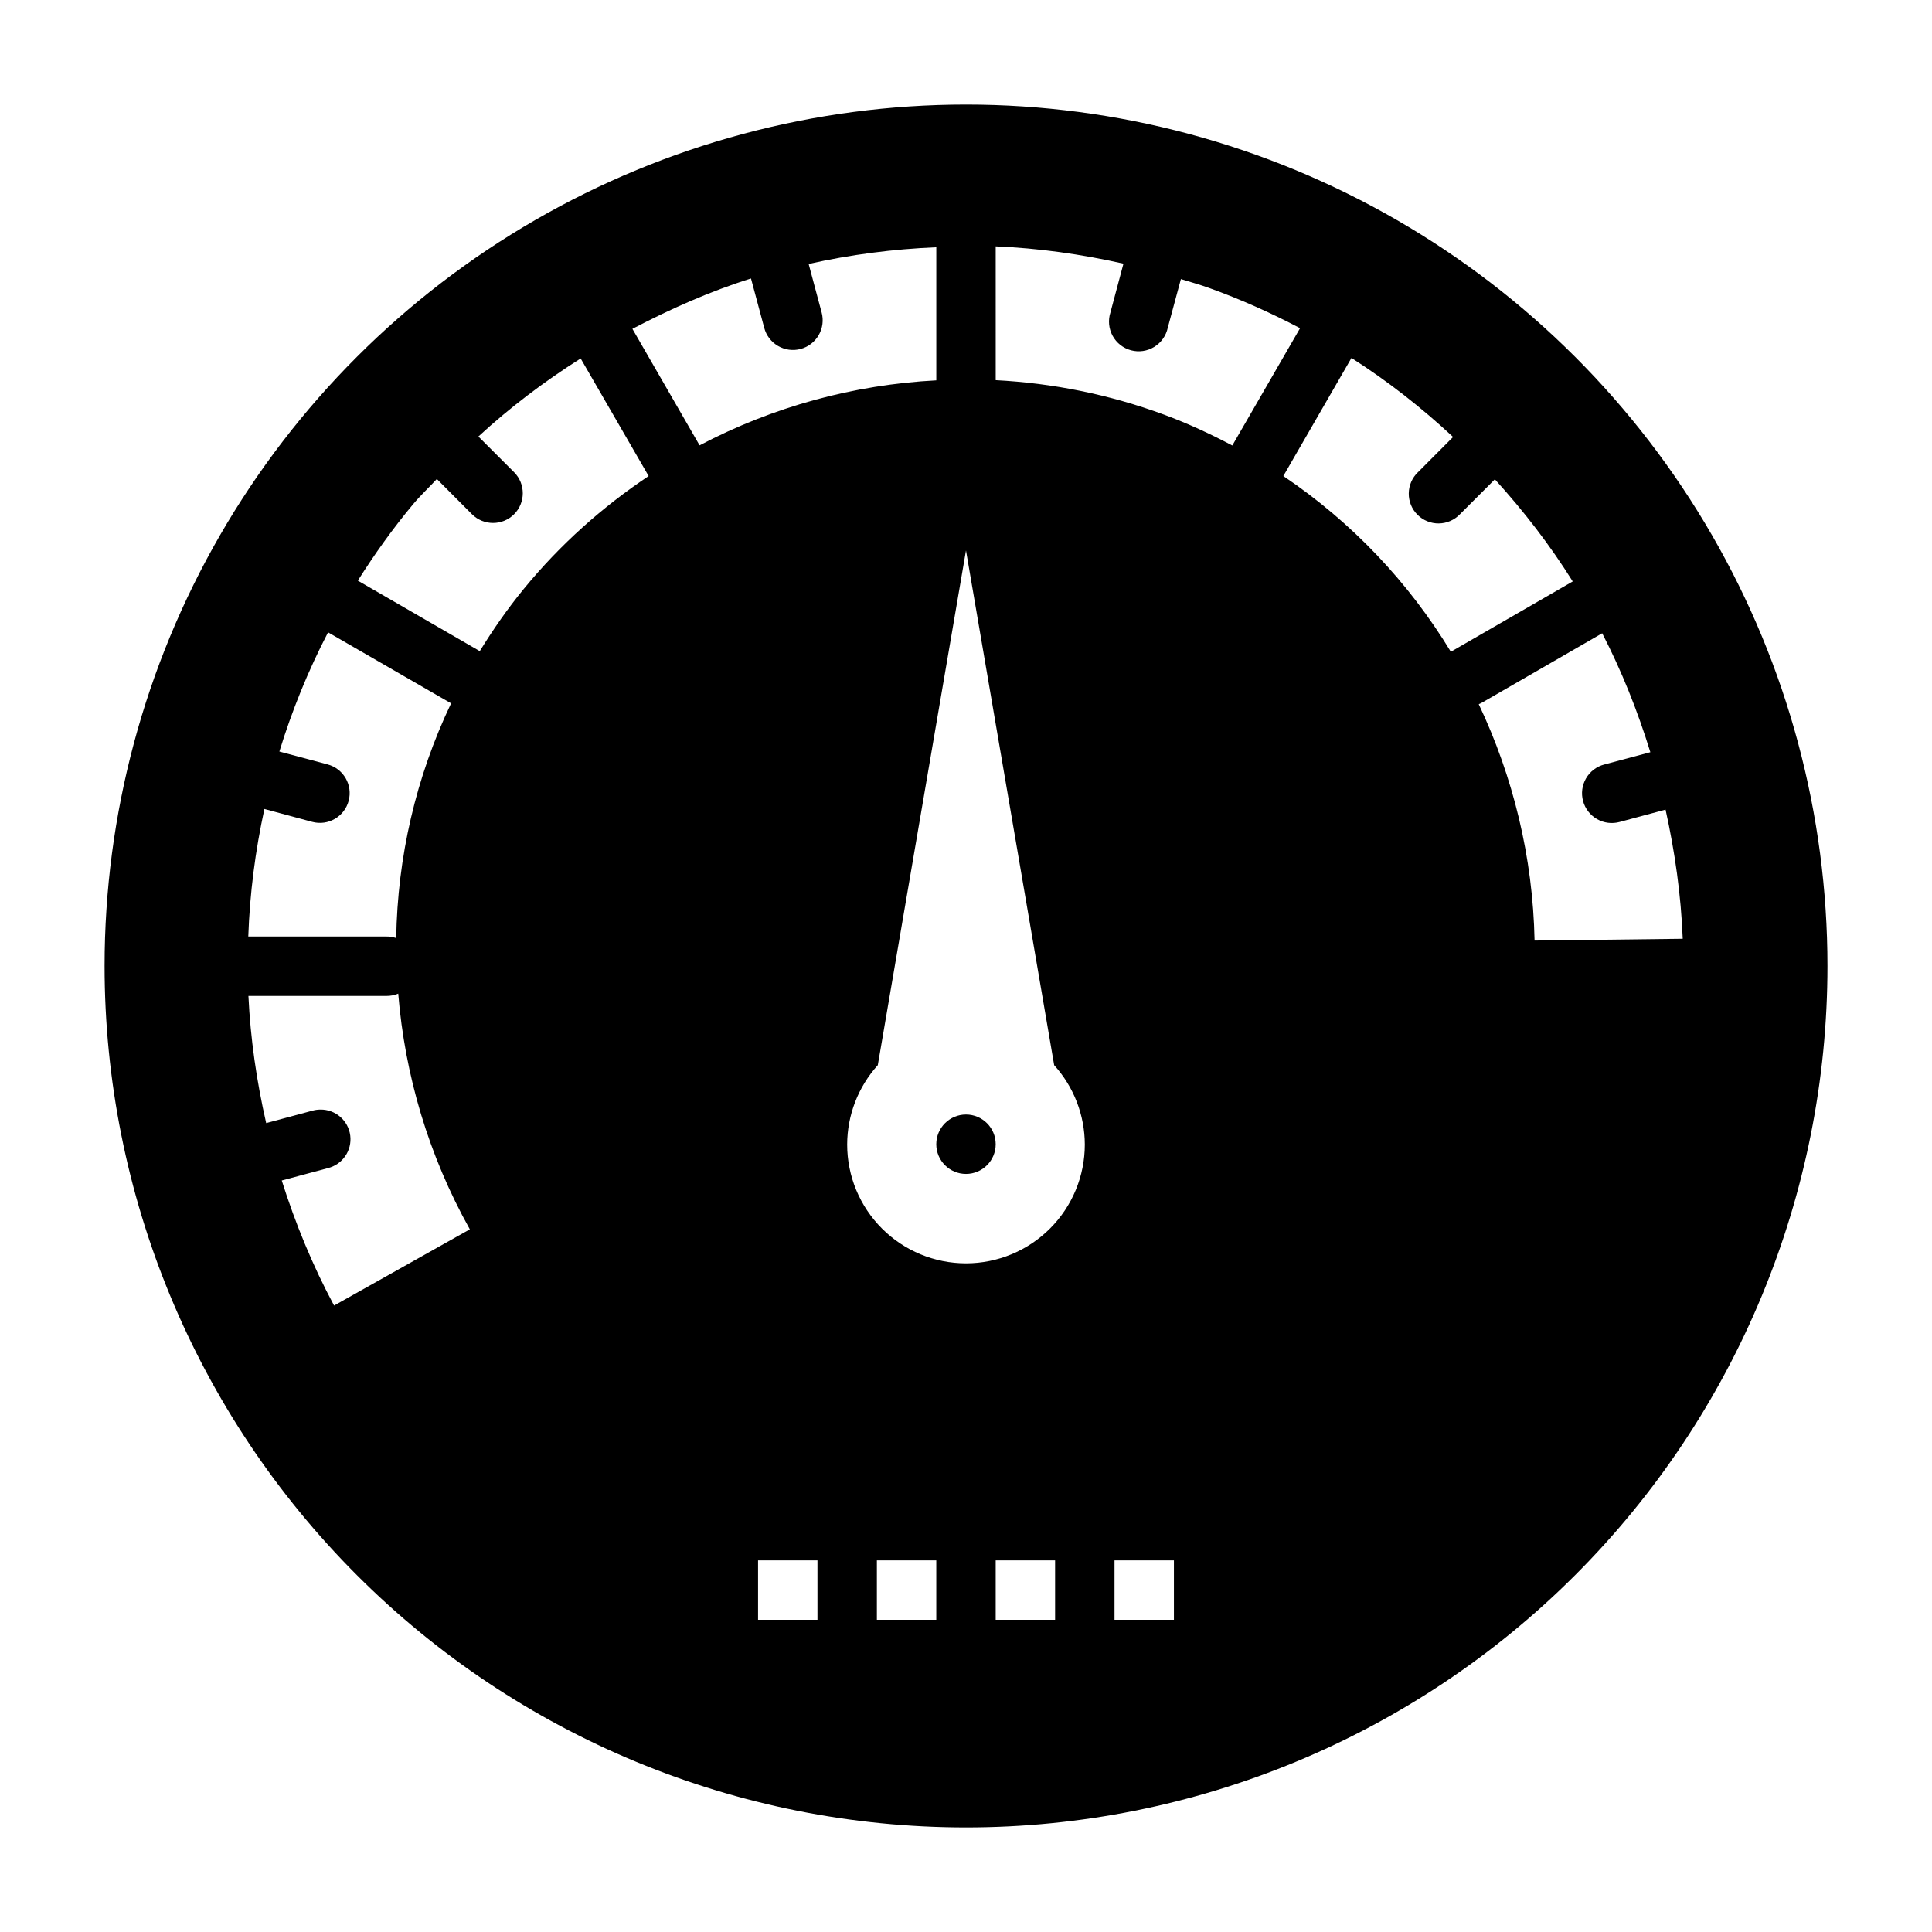 <?xml version="1.0" encoding="UTF-8"?>
<!-- Uploaded to: SVG Repo, www.svgrepo.com, Generator: SVG Repo Mixer Tools -->
<svg fill="#000000" width="800px" height="800px" version="1.1" viewBox="144 144 512 512" xmlns="http://www.w3.org/2000/svg">
 <g>
  <path d="m400 171.71c-40.074 0-79.441 10.547-114.14 30.586-34.707 20.035-63.523 48.855-83.562 83.559-20.035 34.703-30.582 74.07-30.582 114.14 0 60.547 24.051 118.61 66.863 161.43s100.88 66.863 161.43 66.863c60.543 0 118.61-24.051 161.42-66.863s66.867-100.88 66.867-161.43c0-40.074-10.551-79.441-30.586-114.14s-48.855-63.523-83.559-83.559c-34.707-20.039-74.074-30.586-114.14-30.586zm7.871 37.578c11.309 0.477 22.621 2.059 33.855 4.582l-3.445 12.914c-0.668 2.055-0.465 4.297 0.566 6.195 1.031 1.898 2.797 3.293 4.887 3.852 2.09 0.555 4.316 0.23 6.156-0.902 1.844-1.133 3.137-2.973 3.582-5.086l3.477-12.883c2.477 0.773 4.977 1.445 7.441 2.34 8.387 3.004 16.422 6.617 24.141 10.672l-17.957 31.09c-5.777-3.051-11.758-5.836-18.02-8.148-14.617-5.402-29.668-8.387-44.68-9.164zm-15.742 0.238v35.27c-21.898 1.148-43.32 7.008-62.73 17.223l-17.805-30.875c10.133-5.297 20.57-9.949 31.426-13.344l3.508 13.066h-0.004c0.531 2.023 1.848 3.758 3.66 4.809 1.809 1.055 3.965 1.344 5.988 0.805 2.023-0.539 3.75-1.863 4.797-3.68 1.047-1.816 1.324-3.973 0.777-5.992l-3.445-12.855c11.102-2.488 22.395-3.949 33.824-4.426zm110.02 29.336c9.68 6.168 18.641 13.227 26.938 20.941l-9.316 9.348-0.004-0.004c-1.531 1.465-2.406 3.484-2.43 5.606-0.023 2.117 0.805 4.156 2.305 5.652 1.496 1.5 3.535 2.332 5.656 2.309 2.117-0.027 4.137-0.902 5.602-2.434l9.258-9.258c7.652 8.41 14.605 17.426 20.633 27.059l-31.703 18.297-0.004 0.004c-0.199 0.109-0.391 0.23-0.582 0.355-11.18-18.426-26.242-34.363-44.402-46.586zm-204.24 0.18 17.988 31.117c-12.215 8.152-23.41 18.094-33.055 29.859-4.348 5.301-8.203 10.859-11.715 16.574h-0.004c-0.074-0.062-0.145-0.121-0.223-0.18l-32.07-18.543c4.41-6.977 9.238-13.766 14.637-20.23 1.984-2.379 4.223-4.445 6.305-6.703l9.316 9.348v-0.004c3.074 3.074 8.059 3.078 11.141 0.008 3.078-3.07 3.09-8.055 0.023-11.137l-9.473-9.473c8.465-7.797 17.566-14.641 27.121-20.695zm102.09 50.828 23.367 136.41v-0.004c5.211 5.769 8.102 13.262 8.121 21.031 0 8.352-3.32 16.363-9.223 22.266-5.906 5.906-13.914 9.223-22.266 9.223s-16.363-3.316-22.266-9.223c-5.906-5.902-9.223-13.914-9.223-22.266 0.016-7.769 2.906-15.262 8.117-21.031zm-169.04 21.711 32.07 18.512v-0.004c0.172 0.105 0.344 0.207 0.52 0.297-9.355 19.602-14.207 40.82-14.547 62.207l0.004 0.004c-0.844-0.289-1.727-0.43-2.613-0.418h-36.594c0.395-11.367 1.848-22.672 4.273-33.793l12.668 3.414c4.207 1.129 8.527-1.363 9.656-5.566s-1.363-8.527-5.566-9.656l-12.793-3.414c3.328-10.832 7.613-21.422 12.914-31.609zm337.64 0.238c5.188 10.043 9.395 20.605 12.762 31.52l-12.207 3.262v-0.004c-2.035 0.527-3.773 1.848-4.832 3.664-1.055 1.816-1.344 3.981-0.797 6.008 0.543 2.031 1.879 3.758 3.703 4.801 1.824 1.039 3.988 1.309 6.016 0.75l12.148-3.262c2.461 11.145 4.094 22.555 4.551 34.223l-39.266 0.477c-0.441-22.133-5.684-43.402-14.793-62.637h-0.004c0.371-0.152 0.727-0.332 1.07-0.535zm-319.06 95.512c1.75 21.52 8.016 42.852 18.973 62.453l-35.977 20.203c-5.742-10.711-10.289-21.828-13.867-33.148l12.176-3.262-0.004-0.004c3.91-0.934 6.484-4.66 5.981-8.645-0.504-3.988-3.93-6.953-7.945-6.883-0.707 0.004-1.41 0.105-2.094 0.297l-12.238 3.289c-2.547-11.137-4.172-22.402-4.707-33.703h36.562l0.004 0.004c1.074 0.012 2.144-0.195 3.137-0.613zm95.355 150.18h15.742v15.742h-15.742zm31.488 0h15.742v15.742h-15.742zm31.488 0h15.742v15.742h-15.742zm31.488 0h15.742v15.742h-15.742z"/>
  <path d="m407.87 447.23c0 4.348-3.523 7.871-7.871 7.871s-7.875-3.523-7.875-7.871c0-4.348 3.527-7.871 7.875-7.871s7.871 3.523 7.871 7.871z"/>
 </g>
</svg>